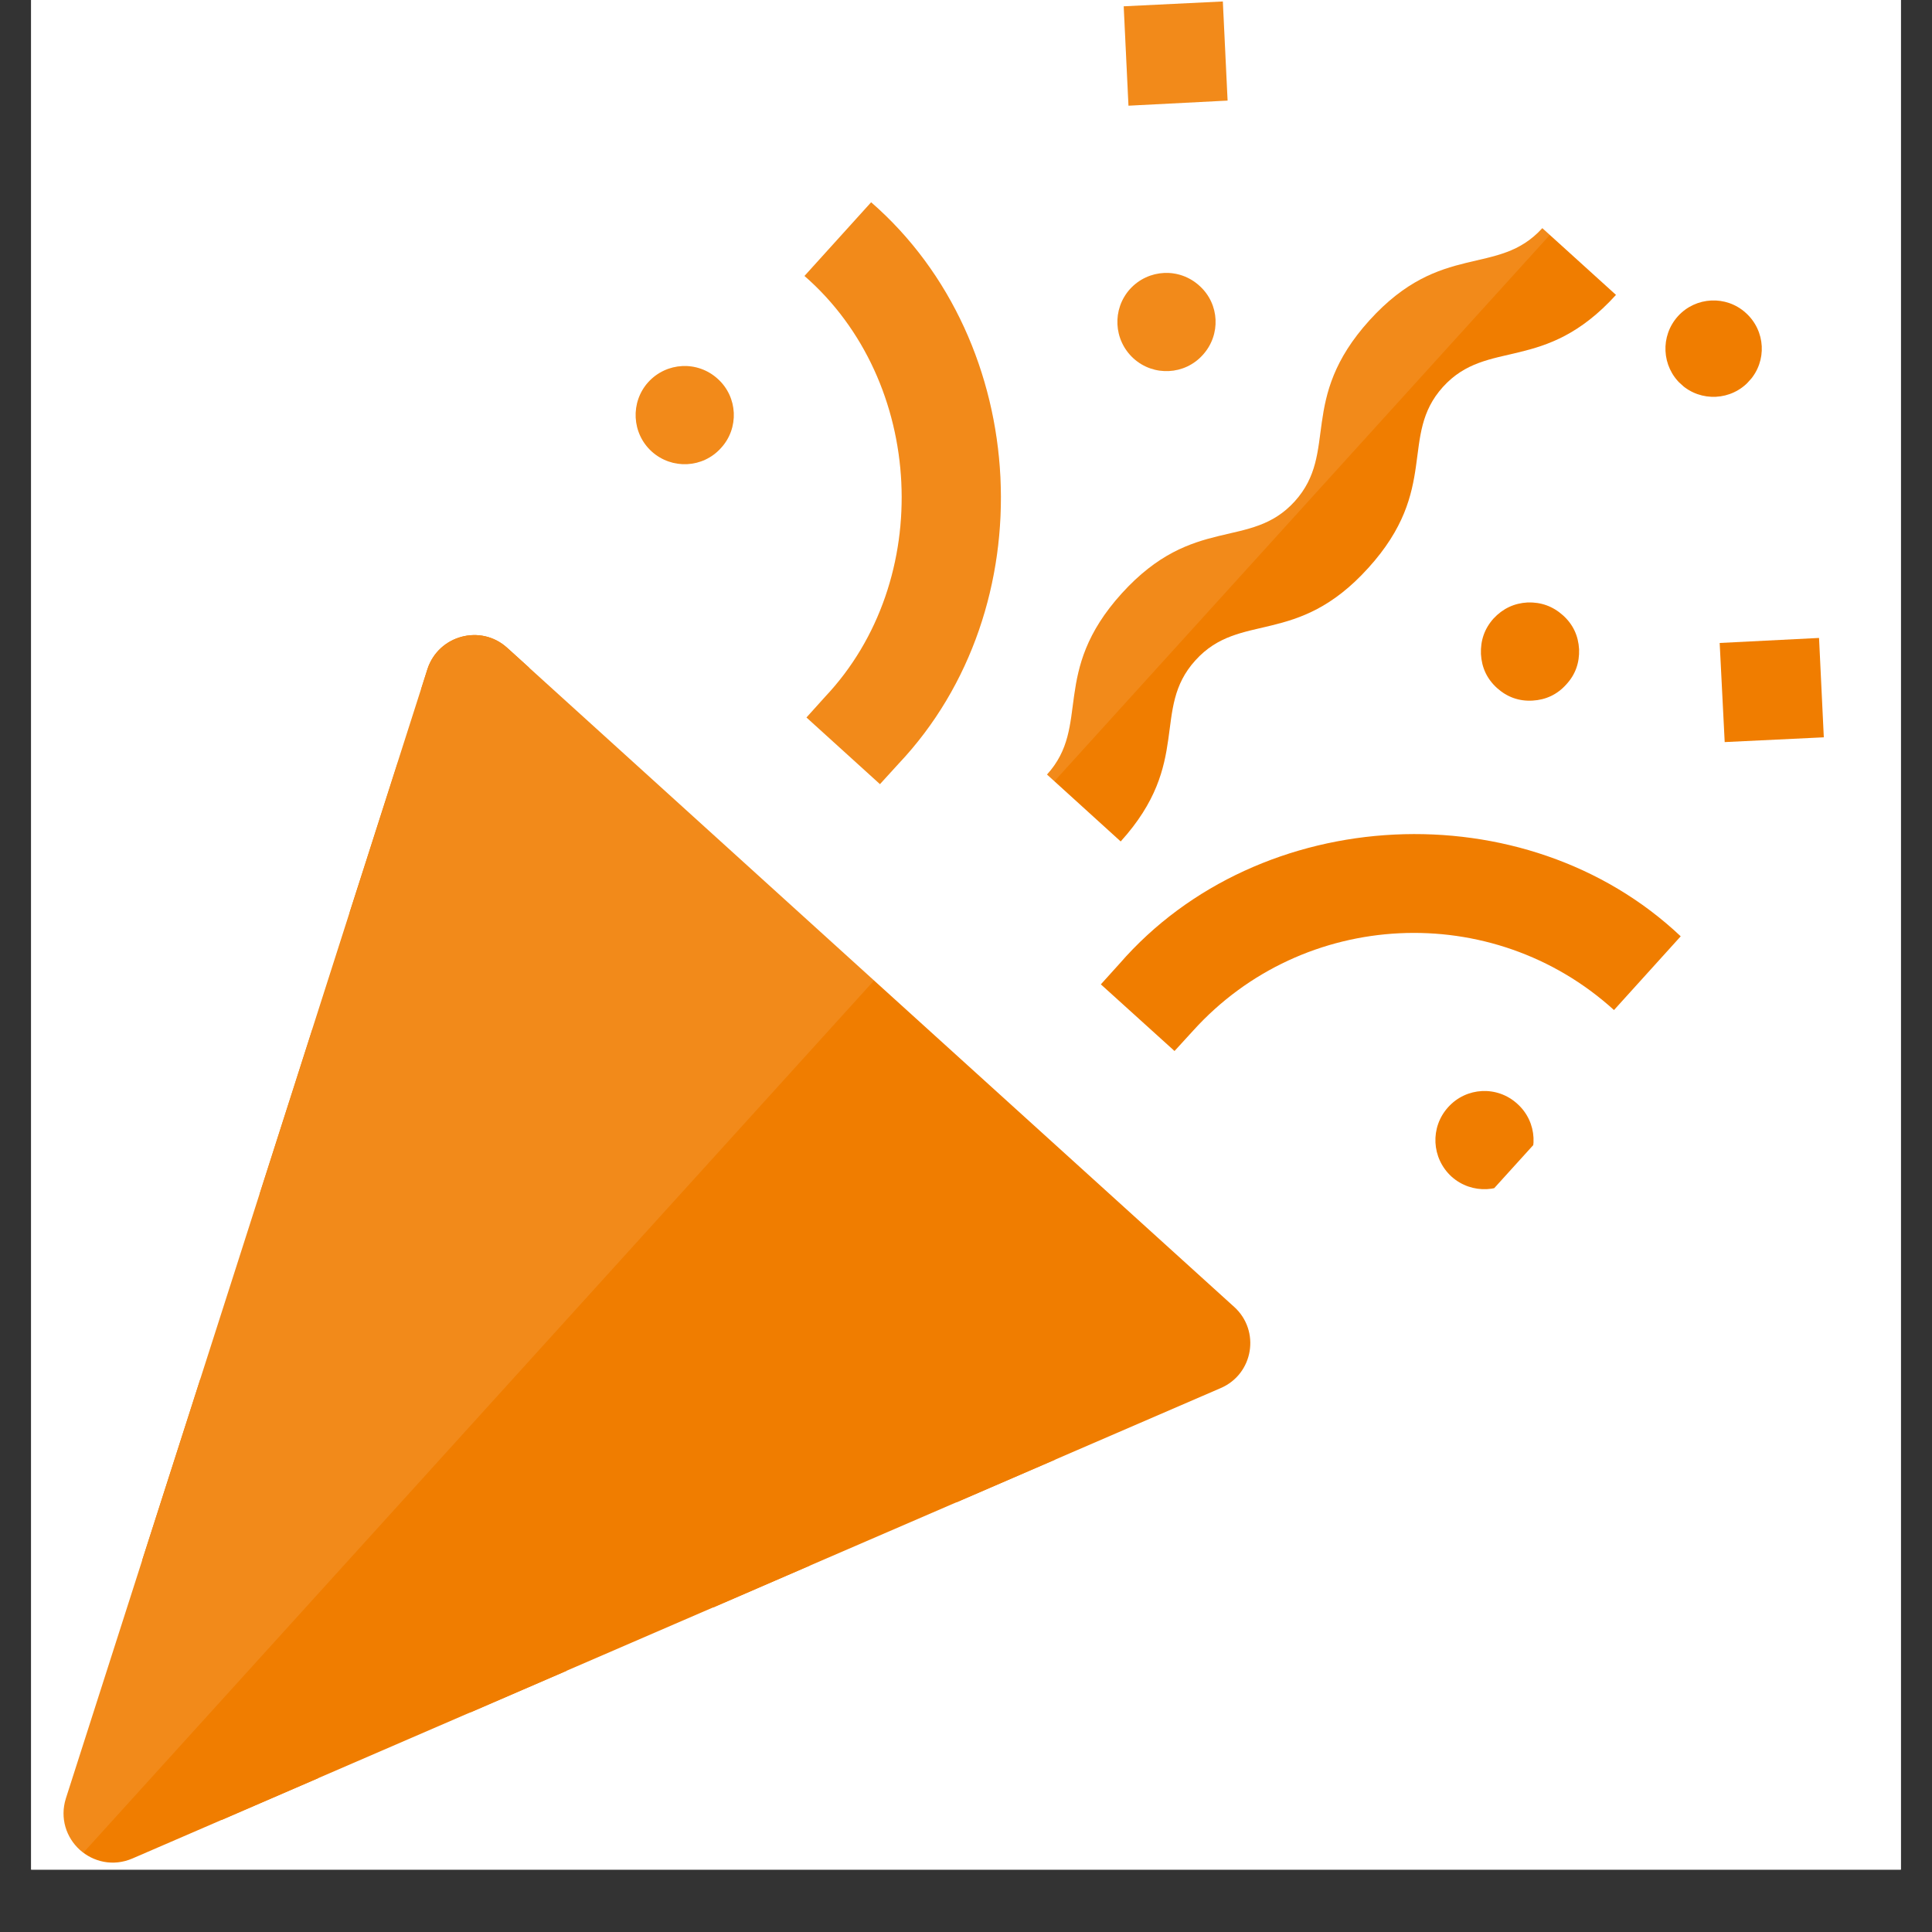 <svg xmlns="http://www.w3.org/2000/svg" xmlns:xlink="http://www.w3.org/1999/xlink" width="40" zoomAndPan="magnify" viewBox="0 0 30 30" height="40" preserveAspectRatio="xMidYMid meet" version="1.0"><rect x="0" y="0" width="30" height="30" fill="#333333" stroke="none"/><defs><clipPath id="f992e5630a"><path d="M 0.484 0 L 29.516 0 L 29.516 29.031 L 0.484 29.031 Z M 0.484 0 " clip-rule="nonzero"/></clipPath><clipPath id="9a598616c8"><path d="M 25 4 L 28 4 L 28 7 L 25 7 Z M 25 4 " clip-rule="nonzero"/></clipPath><clipPath id="2c95ac0fe1"><path d="M 26.555 4.355 L 27.664 5.359 L 26.66 6.469 L 25.551 5.465 Z M 26.555 4.355 " clip-rule="nonzero"/></clipPath><clipPath id="94051aee28"><path d="M 27.109 4.859 C 26.805 4.582 26.332 4.605 26.055 4.91 C 25.777 5.219 25.801 5.691 26.105 5.969 C 26.41 6.246 26.887 6.223 27.164 5.914 C 27.441 5.609 27.418 5.137 27.109 4.859 Z M 27.109 4.859 " clip-rule="nonzero"/></clipPath><clipPath id="724118f559"><path d="M 26 9 L 29 9 L 29 12 L 26 12 Z M 26 9 " clip-rule="nonzero"/></clipPath><clipPath id="8b5b9ca78d"><path d="M 17.512 -2.293 L 30.957 9.895 L 8.047 35.168 L -5.398 22.98 Z M 17.512 -2.293 " clip-rule="nonzero"/></clipPath><clipPath id="2c7c797a40"><path d="M 17.512 -2.293 L 30.957 9.895 L 8.047 35.168 L -5.398 22.98 Z M 17.512 -2.293 " clip-rule="nonzero"/></clipPath><clipPath id="7e1310f8f0"><path d="M 17 0 L 20 0 L 20 2 L 17 2 Z M 17 0 " clip-rule="nonzero"/></clipPath><clipPath id="cd3b0ac841"><path d="M 17.512 -2.293 L 30.957 9.895 L 8.047 35.168 L -5.398 22.98 Z M 17.512 -2.293 " clip-rule="nonzero"/></clipPath><clipPath id="0eb1759c86"><path d="M 17.512 -2.293 L 30.957 9.895 L 8.047 35.168 L -5.398 22.98 Z M 17.512 -2.293 " clip-rule="nonzero"/></clipPath><clipPath id="a67c409311"><path d="M 17 4 L 19 4 L 19 6 L 17 6 Z M 17 4 " clip-rule="nonzero"/></clipPath><clipPath id="f281de2001"><path d="M 17.512 -2.293 L 30.957 9.895 L 8.047 35.168 L -5.398 22.98 Z M 17.512 -2.293 " clip-rule="nonzero"/></clipPath><clipPath id="f85e381a75"><path d="M 17.512 -2.293 L 30.957 9.895 L 8.047 35.168 L -5.398 22.98 Z M 17.512 -2.293 " clip-rule="nonzero"/></clipPath><clipPath id="fd0bb286f8"><path d="M 22 9 L 25 9 L 25 11 L 22 11 Z M 22 9 " clip-rule="nonzero"/></clipPath><clipPath id="7366e289f6"><path d="M 17.512 -2.293 L 30.957 9.895 L 8.047 35.168 L -5.398 22.98 Z M 17.512 -2.293 " clip-rule="nonzero"/></clipPath><clipPath id="47b50ddd90"><path d="M 17.512 -2.293 L 30.957 9.895 L 8.047 35.168 L -5.398 22.98 Z M 17.512 -2.293 " clip-rule="nonzero"/></clipPath><clipPath id="f645a8b4dd"><path d="M 22 16 L 24 16 L 24 19 L 22 19 Z M 22 16 " clip-rule="nonzero"/></clipPath><clipPath id="ef19af0f05"><path d="M 17.512 -2.293 L 30.957 9.895 L 8.047 35.168 L -5.398 22.98 Z M 17.512 -2.293 " clip-rule="nonzero"/></clipPath><clipPath id="1ab1fa0fd1"><path d="M 17.512 -2.293 L 30.957 9.895 L 8.047 35.168 L -5.398 22.98 Z M 17.512 -2.293 " clip-rule="nonzero"/></clipPath><clipPath id="dc73dd3bce"><path d="M 9 5 L 12 5 L 12 8 L 9 8 Z M 9 5 " clip-rule="nonzero"/></clipPath><clipPath id="79d6ffa2d8"><path d="M 17.512 -2.293 L 30.957 9.895 L 8.047 35.168 L -5.398 22.98 Z M 17.512 -2.293 " clip-rule="nonzero"/></clipPath><clipPath id="33fbcd9be2"><path d="M 17.512 -2.293 L 30.957 9.895 L 8.047 35.168 L -5.398 22.98 Z M 17.512 -2.293 " clip-rule="nonzero"/></clipPath><clipPath id="992a8d60f3"><path d="M 16 3 L 26 3 L 26 14 L 16 14 Z M 16 3 " clip-rule="nonzero"/></clipPath><clipPath id="04edf70872"><path d="M 17.512 -2.293 L 30.957 9.895 L 8.047 35.168 L -5.398 22.98 Z M 17.512 -2.293 " clip-rule="nonzero"/></clipPath><clipPath id="092dfa0d87"><path d="M 17.512 -2.293 L 30.957 9.895 L 8.047 35.168 L -5.398 22.98 Z M 17.512 -2.293 " clip-rule="nonzero"/></clipPath><clipPath id="7f82dcbd43"><path d="M 12 3 L 27 3 L 27 17 L 12 17 Z M 12 3 " clip-rule="nonzero"/></clipPath><clipPath id="7dd2cb755f"><path d="M 17.512 -2.293 L 30.957 9.895 L 8.047 35.168 L -5.398 22.98 Z M 17.512 -2.293 " clip-rule="nonzero"/></clipPath><clipPath id="e517eced5b"><path d="M 17.512 -2.293 L 30.957 9.895 L 8.047 35.168 L -5.398 22.98 Z M 17.512 -2.293 " clip-rule="nonzero"/></clipPath><clipPath id="91a3ed6bce"><path d="M 0.484 9 L 20 9 L 20 29 L 0.484 29 Z M 0.484 9 " clip-rule="nonzero"/></clipPath><clipPath id="3e8d65d816"><path d="M 17.512 -2.293 L 30.957 9.895 L 8.047 35.168 L -5.398 22.98 Z M 17.512 -2.293 " clip-rule="nonzero"/></clipPath><clipPath id="f2e15a52ba"><path d="M 17.512 -2.293 L 30.957 9.895 L 8.047 35.168 L -5.398 22.98 Z M 17.512 -2.293 " clip-rule="nonzero"/></clipPath><clipPath id="807748081d"><path d="M 2 9 L 17 9 L 17 29 L 2 29 Z M 2 9 " clip-rule="nonzero"/></clipPath><clipPath id="ee06d658cf"><path d="M 17.512 -2.293 L 30.957 9.895 L 8.047 35.168 L -5.398 22.98 Z M 17.512 -2.293 " clip-rule="nonzero"/></clipPath><clipPath id="fca7532126"><path d="M 17.512 -2.293 L 30.957 9.895 L 8.047 35.168 L -5.398 22.98 Z M 17.512 -2.293 " clip-rule="nonzero"/></clipPath><clipPath id="5daa9a4b7e"><path d="M 0.484 0 L 25 0 L 25 29 L 0.484 29 Z M 0.484 0 " clip-rule="nonzero"/></clipPath><clipPath id="e4b6f66dc4"><path d="M 17.512 -2.293 L 30.957 9.895 L 8.047 35.168 L -5.398 22.98 Z M 17.512 -2.293 " clip-rule="nonzero"/></clipPath><clipPath id="8fecdd685b"><path d="M 17.512 -2.293 L 30.957 9.895 L 8.047 35.168 L -5.398 22.98 Z M 17.512 -2.293 " clip-rule="nonzero"/></clipPath></defs><g clip-path="url(#f992e5630a)"><path fill="#ffffff" d="M 0.484 0 L 29.516 0 L 29.516 29.031 L 0.484 29.031 Z M 0.484 0 " fill-opacity="1" fill-rule="nonzero"/><path fill="#ffffff" d="M 0.484 0 L 29.516 0 L 29.516 29.031 L 0.484 29.031 Z M 0.484 0 " fill-opacity="1" fill-rule="nonzero"/></g><g clip-path="url(#9a598616c8)"><g clip-path="url(#2c95ac0fe1)"><g clip-path="url(#94051aee28)"><path fill="#f07d00" d="M 26.555 4.355 L 27.664 5.359 L 26.66 6.469 L 25.551 5.465 Z M 26.555 4.355 " fill-opacity="1" fill-rule="nonzero"/></g></g></g><g clip-path="url(#724118f559)"><g clip-path="url(#8b5b9ca78d)"><g clip-path="url(#2c7c797a40)"><path fill="#f07d00" d="M 26.703 9.984 L 28.246 9.906 L 28.32 11.449 L 26.781 11.523 Z M 26.703 9.984 " fill-opacity="1" fill-rule="nonzero"/></g></g></g><g clip-path="url(#7e1310f8f0)"><g clip-path="url(#cd3b0ac841)"><g clip-path="url(#0eb1759c86)"><path fill="#f07d00" d="M 17.449 0.098 L 18.988 0.023 L 19.062 1.562 L 17.523 1.641 Z M 17.449 0.098 " fill-opacity="1" fill-rule="nonzero"/></g></g></g><g clip-path="url(#a67c409311)"><g clip-path="url(#f281de2001)"><g clip-path="url(#f85e381a75)"><path fill="#f07d00" d="M 18.676 5.512 C 18.961 5.199 18.938 4.719 18.625 4.438 C 18.312 4.152 17.832 4.176 17.547 4.488 C 17.266 4.801 17.289 5.281 17.602 5.566 C 17.914 5.848 18.395 5.824 18.676 5.512 Z M 18.676 5.512 " fill-opacity="1" fill-rule="nonzero"/></g></g></g><g clip-path="url(#fd0bb286f8)"><g clip-path="url(#7366e289f6)"><g clip-path="url(#47b50ddd90)"><path fill="#f07d00" d="M 24.52 10.082 C 24.527 10.289 24.465 10.473 24.32 10.629 C 24.18 10.785 24.004 10.867 23.797 10.879 C 23.586 10.891 23.402 10.824 23.246 10.684 C 23.09 10.543 23.008 10.367 22.996 10.156 C 22.988 9.945 23.051 9.762 23.191 9.605 C 23.336 9.449 23.512 9.367 23.719 9.355 C 23.93 9.348 24.113 9.414 24.27 9.555 C 24.426 9.695 24.508 9.871 24.52 10.082 Z M 24.52 10.082 " fill-opacity="1" fill-rule="nonzero"/></g></g></g><g clip-path="url(#f645a8b4dd)"><g clip-path="url(#ef19af0f05)"><g clip-path="url(#1ab1fa0fd1)"><path fill="#f07d00" d="M 22.488 17.191 C 22.203 17.504 22.227 17.984 22.539 18.27 C 22.852 18.551 23.332 18.527 23.617 18.215 C 23.898 17.902 23.875 17.422 23.562 17.141 C 23.25 16.855 22.77 16.879 22.488 17.191 Z M 22.488 17.191 " fill-opacity="1" fill-rule="nonzero"/></g></g></g><g clip-path="url(#dc73dd3bce)"><g clip-path="url(#79d6ffa2d8)"><g clip-path="url(#33fbcd9be2)"><path fill="#f07d00" d="M 11.195 6.957 C 11.48 6.648 11.457 6.164 11.145 5.883 C 10.832 5.598 10.352 5.621 10.066 5.934 C 9.785 6.246 9.809 6.73 10.121 7.012 C 10.434 7.293 10.914 7.27 11.195 6.957 Z M 11.195 6.957 " fill-opacity="1" fill-rule="nonzero"/></g></g></g><g clip-path="url(#992a8d60f3)"><g clip-path="url(#04edf70872)"><g clip-path="url(#092dfa0d87)"><path fill="#f07d00" d="M 16.258 12.027 L 17.402 13.066 C 18.516 11.836 17.871 11.016 18.562 10.254 C 19.254 9.488 20.133 10.051 21.246 8.82 C 22.363 7.59 21.719 6.77 22.406 6.008 C 23.098 5.246 23.977 5.809 25.094 4.578 L 23.949 3.543 C 23.258 4.305 22.383 3.742 21.266 4.973 C 20.152 6.203 20.793 7.023 20.105 7.785 C 19.414 8.547 18.535 7.984 17.418 9.215 C 16.305 10.445 16.949 11.266 16.258 12.027 Z M 16.258 12.027 " fill-opacity="1" fill-rule="nonzero"/></g></g></g><g clip-path="url(#7f82dcbd43)"><g clip-path="url(#7dd2cb755f)"><g clip-path="url(#e517eced5b)"><path fill="#f07d00" d="M 17.383 14.965 L 17.094 15.285 L 18.238 16.32 L 18.527 16.004 C 20.238 14.113 23.172 13.969 25.062 15.684 L 26.098 14.539 C 23.688 12.262 19.559 12.461 17.383 14.965 Z M 13.664 12.176 L 13.953 11.859 C 16.234 9.445 16.031 5.32 13.527 3.141 L 12.492 4.285 C 14.367 5.918 14.52 9.012 12.812 10.82 L 12.523 11.141 Z M 13.664 12.176 " fill-opacity="1" fill-rule="nonzero"/></g></g></g><g clip-path="url(#91a3ed6bce)"><g clip-path="url(#3e8d65d816)"><g clip-path="url(#f2e15a52ba)"><path fill="#f07d00" d="M 6.637 10.391 C 6.809 9.863 7.465 9.688 7.875 10.059 L 7.914 10.094 C 11.652 13.484 15.387 16.871 19.125 20.258 L 19.164 20.293 C 19.574 20.664 19.465 21.336 18.953 21.555 C 13.266 24.012 7.688 26.422 2.055 28.859 C 1.754 28.988 1.445 28.91 1.238 28.723 C 1.031 28.535 0.926 28.234 1.023 27.926 C 2.906 22.055 4.41 17.359 6.637 10.391 Z M 6.637 10.391 " fill-opacity="1" fill-rule="nonzero"/></g></g></g><g clip-path="url(#807748081d)"><g clip-path="url(#ee06d658cf)"><g clip-path="url(#fca7532126)"><path fill="#f07d00" d="M 6.637 10.391 C 6.809 9.863 7.469 9.688 7.875 10.059 L 7.914 10.094 L 8.211 10.363 C 8.473 10.828 8.742 11.293 9.016 11.758 C 9.43 12.457 9.859 13.168 10.309 13.883 C 10.969 14.938 11.664 16.008 12.391 17.086 C 13.109 18.156 13.863 19.234 14.645 20.312 L 15.316 21.238 C 15.672 21.715 16.027 22.191 16.387 22.664 L 14.852 23.328 L 14.004 22.191 L 13.328 21.266 C 12.543 20.18 11.781 19.086 11.047 17.996 C 10.309 16.902 9.602 15.812 8.934 14.746 C 8.465 14 8.02 13.266 7.598 12.547 C 7.223 11.914 6.867 11.297 6.539 10.703 Z M 12.578 24.309 L 11.074 24.961 C 10.75 24.402 10.426 23.844 10.105 23.285 L 9.684 22.531 C 9.188 21.645 8.703 20.754 8.238 19.875 C 7.766 18.98 7.316 18.094 6.887 17.227 C 6.609 16.668 6.332 16.094 6.055 15.512 C 5.84 15.055 5.633 14.609 5.43 14.168 L 6.176 11.844 L 6.332 12.203 C 6.625 12.875 6.945 13.582 7.293 14.328 C 7.637 15.059 7.984 15.785 8.34 16.504 C 8.773 17.375 9.223 18.254 9.68 19.125 C 10.141 20 10.613 20.875 11.098 21.738 C 11.586 22.602 12.078 23.457 12.578 24.309 Z M 8.797 25.945 L 7.305 26.59 C 7.086 26.102 6.871 25.613 6.656 25.121 L 6.289 24.262 L 5.914 23.371 C 5.684 22.812 5.445 22.227 5.203 21.617 C 4.953 20.992 4.727 20.41 4.527 19.879 L 4.199 19.004 L 4.031 18.543 L 4.848 15.992 L 5 16.43 C 5.156 16.879 5.324 17.355 5.508 17.855 C 5.672 18.309 5.852 18.789 6.047 19.301 C 6.285 19.926 6.508 20.504 6.719 21.035 C 6.938 21.582 7.168 22.152 7.414 22.746 L 7.777 23.609 L 8.473 25.219 Z M 4.945 27.609 L 3.445 28.258 L 3.148 27.336 L 2.871 26.441 C 2.75 26.051 2.613 25.605 2.469 25.113 C 2.371 24.789 2.285 24.496 2.207 24.23 L 3.113 21.406 C 3.285 22.047 3.461 22.68 3.641 23.32 L 4.027 24.66 L 4.422 25.961 L 4.684 26.805 Z M 4.945 27.609 " fill-opacity="1" fill-rule="nonzero"/></g></g></g><g clip-path="url(#5daa9a4b7e)"><g clip-path="url(#e4b6f66dc4)"><g clip-path="url(#8fecdd685b)"><path fill="#ffffff" d="M 24.066 3.648 L 16.371 12.133 L 16.258 12.027 C 16.949 11.266 16.305 10.445 17.418 9.215 C 18.535 7.984 19.414 8.547 20.105 7.785 C 20.793 7.023 20.152 6.203 21.266 4.973 C 22.383 3.742 23.258 4.305 23.949 3.543 Z M 13.574 15.223 L 1.293 28.77 C 1.273 28.754 1.258 28.738 1.238 28.723 C 1.031 28.535 0.922 28.238 1.023 27.926 L 2.398 23.633 L 2.465 23.43 L 2.547 23.176 L 2.711 22.66 L 2.793 22.406 L 2.875 22.148 L 2.914 22.023 L 4.203 18.004 L 4.207 17.988 L 4.293 17.723 L 4.465 17.184 L 4.551 16.91 L 4.641 16.637 L 4.672 16.543 L 5.59 13.676 L 5.641 13.504 L 5.738 13.207 L 5.836 12.906 L 5.934 12.602 L 6.016 12.344 L 6.637 10.391 C 6.652 10.348 6.672 10.305 6.691 10.262 L 6.699 10.254 L 6.703 10.246 L 6.711 10.234 L 6.711 10.23 L 6.719 10.219 L 6.723 10.211 L 6.727 10.207 L 6.734 10.191 L 6.738 10.191 L 6.746 10.18 L 6.754 10.164 L 6.766 10.152 L 6.773 10.141 L 6.797 10.117 L 6.805 10.105 L 6.84 10.07 L 6.848 10.066 L 6.875 10.039 L 6.883 10.035 L 6.898 10.02 L 6.91 10.012 L 6.926 10.004 L 6.938 9.992 L 6.949 9.984 L 6.965 9.977 L 6.988 9.961 L 7.004 9.953 L 7.016 9.945 L 7.031 9.938 L 7.039 9.938 L 7.047 9.934 L 7.059 9.926 L 7.074 9.922 L 7.078 9.918 L 7.086 9.914 L 7.102 9.91 L 7.117 9.902 L 7.125 9.902 L 7.133 9.898 L 7.145 9.895 L 7.16 9.891 L 7.168 9.891 L 7.176 9.887 L 7.207 9.879 L 7.211 9.879 L 7.223 9.875 L 7.234 9.875 L 7.25 9.871 L 7.258 9.871 L 7.266 9.867 L 7.297 9.867 L 7.305 9.863 L 7.418 9.863 L 7.438 9.867 L 7.465 9.867 L 7.469 9.871 L 7.488 9.871 L 7.5 9.875 L 7.512 9.875 L 7.516 9.879 L 7.531 9.879 L 7.535 9.883 L 7.547 9.883 C 7.664 9.914 7.777 9.969 7.875 10.059 L 7.914 10.094 Z M 13.664 12.176 L 13.953 11.859 C 16.234 9.445 16.031 5.32 13.527 3.141 L 12.492 4.285 C 14.367 5.918 14.52 9.012 12.812 10.82 L 12.523 11.141 Z M 11.195 6.957 C 11.48 6.645 11.457 6.164 11.145 5.883 C 10.832 5.598 10.352 5.621 10.066 5.934 C 9.785 6.246 9.809 6.73 10.121 7.012 C 10.434 7.293 10.914 7.27 11.195 6.957 Z M 18.676 5.512 C 18.961 5.199 18.938 4.719 18.625 4.438 C 18.312 4.152 17.832 4.176 17.547 4.488 C 17.266 4.801 17.289 5.281 17.602 5.566 C 17.914 5.848 18.395 5.824 18.676 5.512 Z M 17.449 0.098 L 18.988 0.023 L 19.066 1.566 L 17.523 1.641 Z M 17.449 0.098 " fill-opacity="0.102" fill-rule="nonzero"/></g></g></g></svg>
